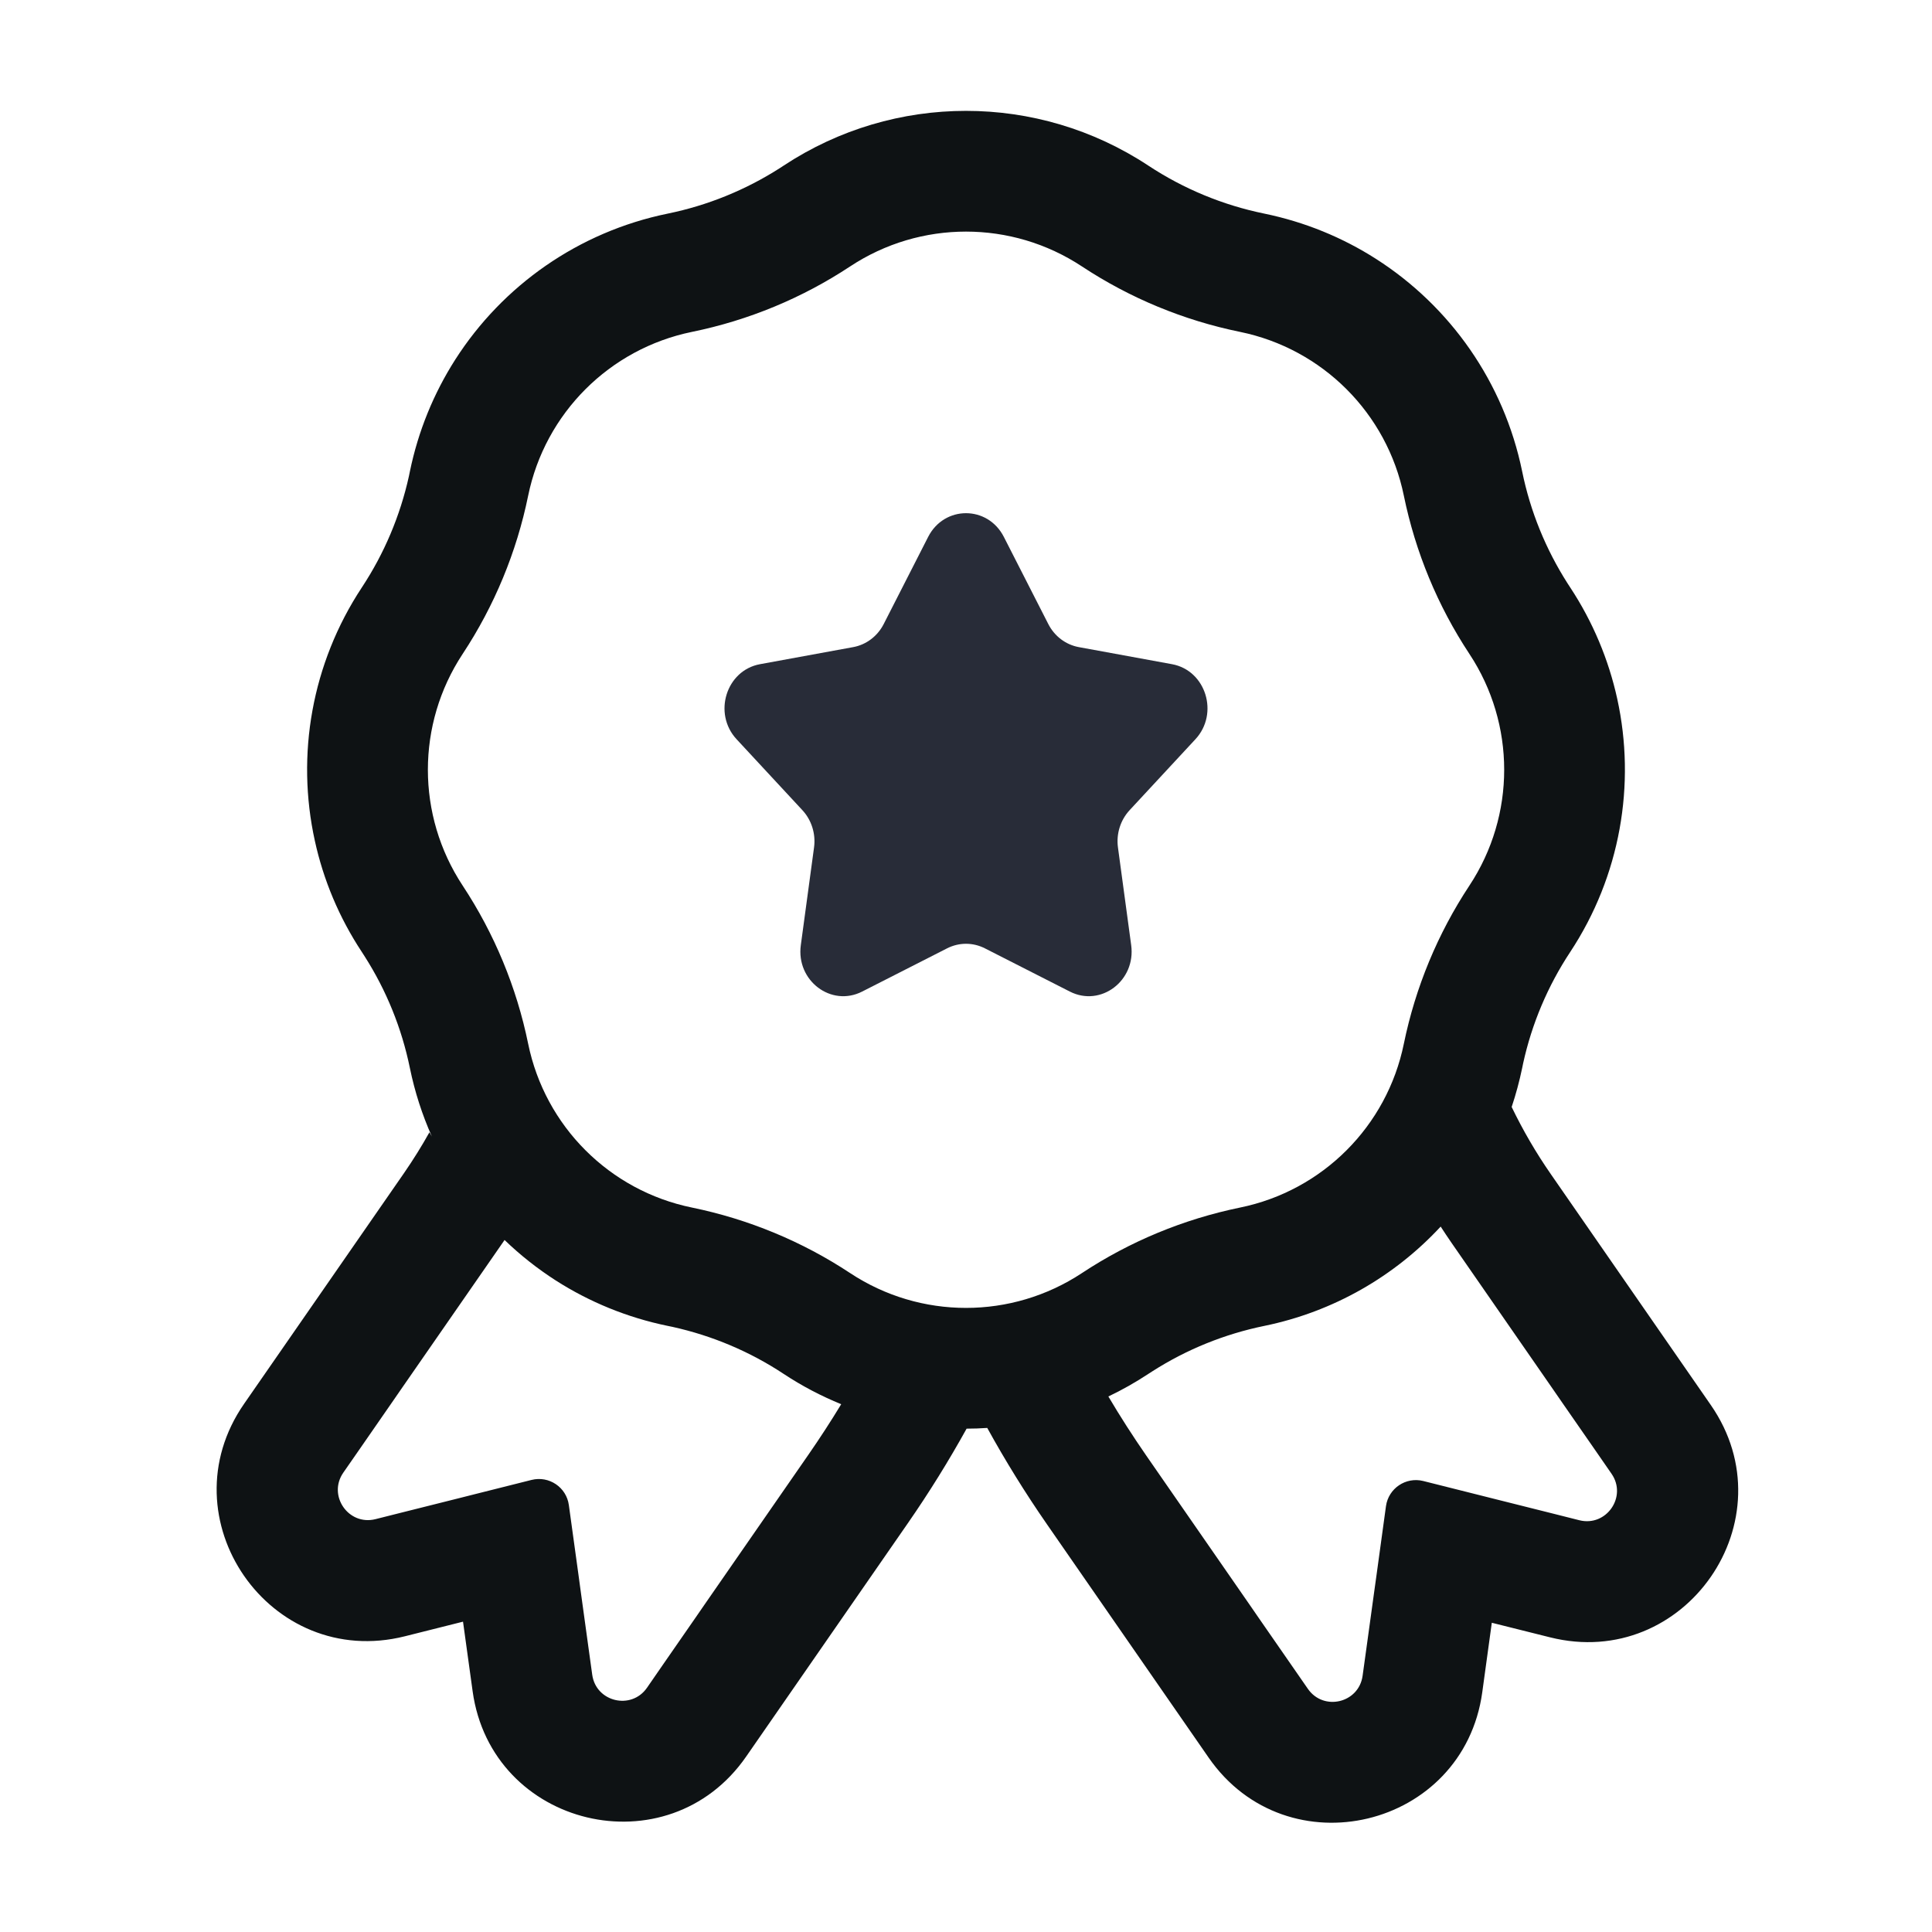 <svg width="32" height="32" viewBox="0 0 32 32" fill="none" xmlns="http://www.w3.org/2000/svg">
<path fill-rule="evenodd" clip-rule="evenodd" d="M7.541 5.955C8.325 4.73 9.581 3.841 11.06 3.538C11.719 3.403 12.347 3.148 12.914 2.786C12.936 2.772 12.958 2.757 12.98 2.743C14.812 1.534 17.189 1.534 19.02 2.743C19.604 3.128 20.256 3.398 20.941 3.538C21.612 3.676 22.238 3.934 22.794 4.29C24.019 5.074 24.909 6.33 25.212 7.809C25.346 8.468 25.602 9.096 25.964 9.663C25.978 9.685 25.992 9.707 26.007 9.729C26.384 10.301 26.644 10.927 26.786 11.572C27.098 12.992 26.838 14.51 26.007 15.769C25.636 16.331 25.372 16.955 25.228 17.612C25.222 17.638 25.217 17.664 25.212 17.69C25.166 17.91 25.108 18.125 25.038 18.335C25.223 18.718 25.438 19.089 25.685 19.445L28.336 23.271C29.651 25.168 27.911 27.681 25.672 27.119L24.709 26.878L24.551 28.029C24.24 30.287 21.317 30.985 20.019 29.112L17.341 25.247C16.982 24.729 16.652 24.196 16.352 23.651C16.238 23.659 16.124 23.663 16.01 23.663C15.714 24.197 15.39 24.72 15.037 25.229L12.359 29.094C11.062 30.967 8.139 30.269 7.828 28.011L7.669 26.86L6.706 27.102C4.467 27.664 2.728 25.15 4.042 23.253L6.694 19.427C6.845 19.208 6.985 18.983 7.113 18.754C7.127 18.777 7.14 18.801 7.153 18.824C6.993 18.465 6.87 18.085 6.789 17.69C6.654 17.031 6.399 16.402 6.037 15.836C6.023 15.814 6.008 15.791 5.994 15.769C5.616 15.197 5.356 14.572 5.215 13.927C4.902 12.506 5.162 10.989 5.994 9.729C6.364 9.168 6.628 8.543 6.773 7.887C6.778 7.861 6.784 7.835 6.789 7.809C6.927 7.138 7.185 6.512 7.541 5.955ZM8.357 20.538C8.35 20.547 8.344 20.556 8.338 20.566L6.658 22.989L6.495 23.225L5.936 24.032L5.686 24.392C5.424 24.771 5.771 25.274 6.219 25.162L6.644 25.055L7.597 24.816L7.874 24.746L8.805 24.512C9.094 24.44 9.382 24.634 9.422 24.929L9.581 26.081L9.615 26.332L9.746 27.283L9.809 27.738C9.871 28.19 10.456 28.329 10.716 27.955L10.977 27.577L11.524 26.788L11.668 26.579L13.393 24.09C13.582 23.817 13.762 23.54 13.933 23.258C13.604 23.124 13.284 22.957 12.98 22.756C12.419 22.385 11.794 22.122 11.138 21.977C11.112 21.971 11.086 21.966 11.06 21.961C10.389 21.823 9.763 21.565 9.206 21.209C8.901 21.013 8.616 20.788 8.357 20.538ZM18.358 23.13C18.554 23.462 18.764 23.788 18.985 24.108L20.71 26.597L20.854 26.806L21.401 27.595L21.663 27.973C21.923 28.347 22.507 28.208 22.569 27.756L22.632 27.301L22.763 26.35L22.798 26.099L22.956 24.947C22.997 24.652 23.285 24.458 23.573 24.53L24.504 24.764L24.782 24.834L25.735 25.073L26.159 25.18C26.607 25.292 26.955 24.789 26.692 24.41L26.443 24.05L25.883 23.243L25.72 23.007L24.041 20.584C23.98 20.495 23.92 20.406 23.862 20.316C23.099 21.139 22.087 21.726 20.941 21.961C20.282 22.096 19.653 22.351 19.087 22.713C19.065 22.727 19.042 22.741 19.02 22.756C18.806 22.897 18.585 23.022 18.358 23.13ZM17.919 4.412C18.715 4.938 19.605 5.306 20.539 5.497C21.905 5.777 22.973 6.845 23.252 8.21C23.444 9.145 23.812 10.035 24.338 10.831C25.106 11.995 25.106 13.504 24.338 14.668C23.812 15.464 23.444 16.354 23.252 17.288C22.973 18.654 21.905 19.722 20.539 20.001C19.605 20.193 18.715 20.561 17.919 21.087C16.755 21.855 15.245 21.855 14.082 21.087C13.286 20.561 12.396 20.193 11.461 20.001C10.095 19.722 9.028 18.654 8.748 17.288C8.557 16.354 8.188 15.464 7.663 14.668C6.895 13.504 6.895 11.995 7.663 10.831C8.188 10.035 8.557 9.145 8.748 8.21C9.028 6.845 10.095 5.777 11.461 5.497C12.396 5.306 13.286 4.938 14.082 4.412C15.245 3.644 16.755 3.644 17.919 4.412Z" fill="#0E1214"/>
<path d="M15.373 8.893C15.64 8.369 16.36 8.369 16.627 8.893L17.363 10.336C17.466 10.538 17.652 10.678 17.867 10.718L19.412 11.001C19.973 11.104 20.195 11.818 19.8 12.244L18.71 13.419C18.558 13.583 18.486 13.811 18.517 14.037L18.736 15.655C18.816 16.243 18.233 16.684 17.721 16.424L16.312 15.707C16.115 15.607 15.885 15.607 15.688 15.707L14.279 16.424C13.767 16.684 13.184 16.243 13.264 15.655L13.483 14.037C13.514 13.811 13.442 13.583 13.29 13.419L12.2 12.244C11.805 11.818 12.027 11.104 12.588 11.001L14.133 10.718C14.348 10.678 14.534 10.538 14.637 10.336L15.373 8.893Z" fill="#282C38"/>
</svg>
